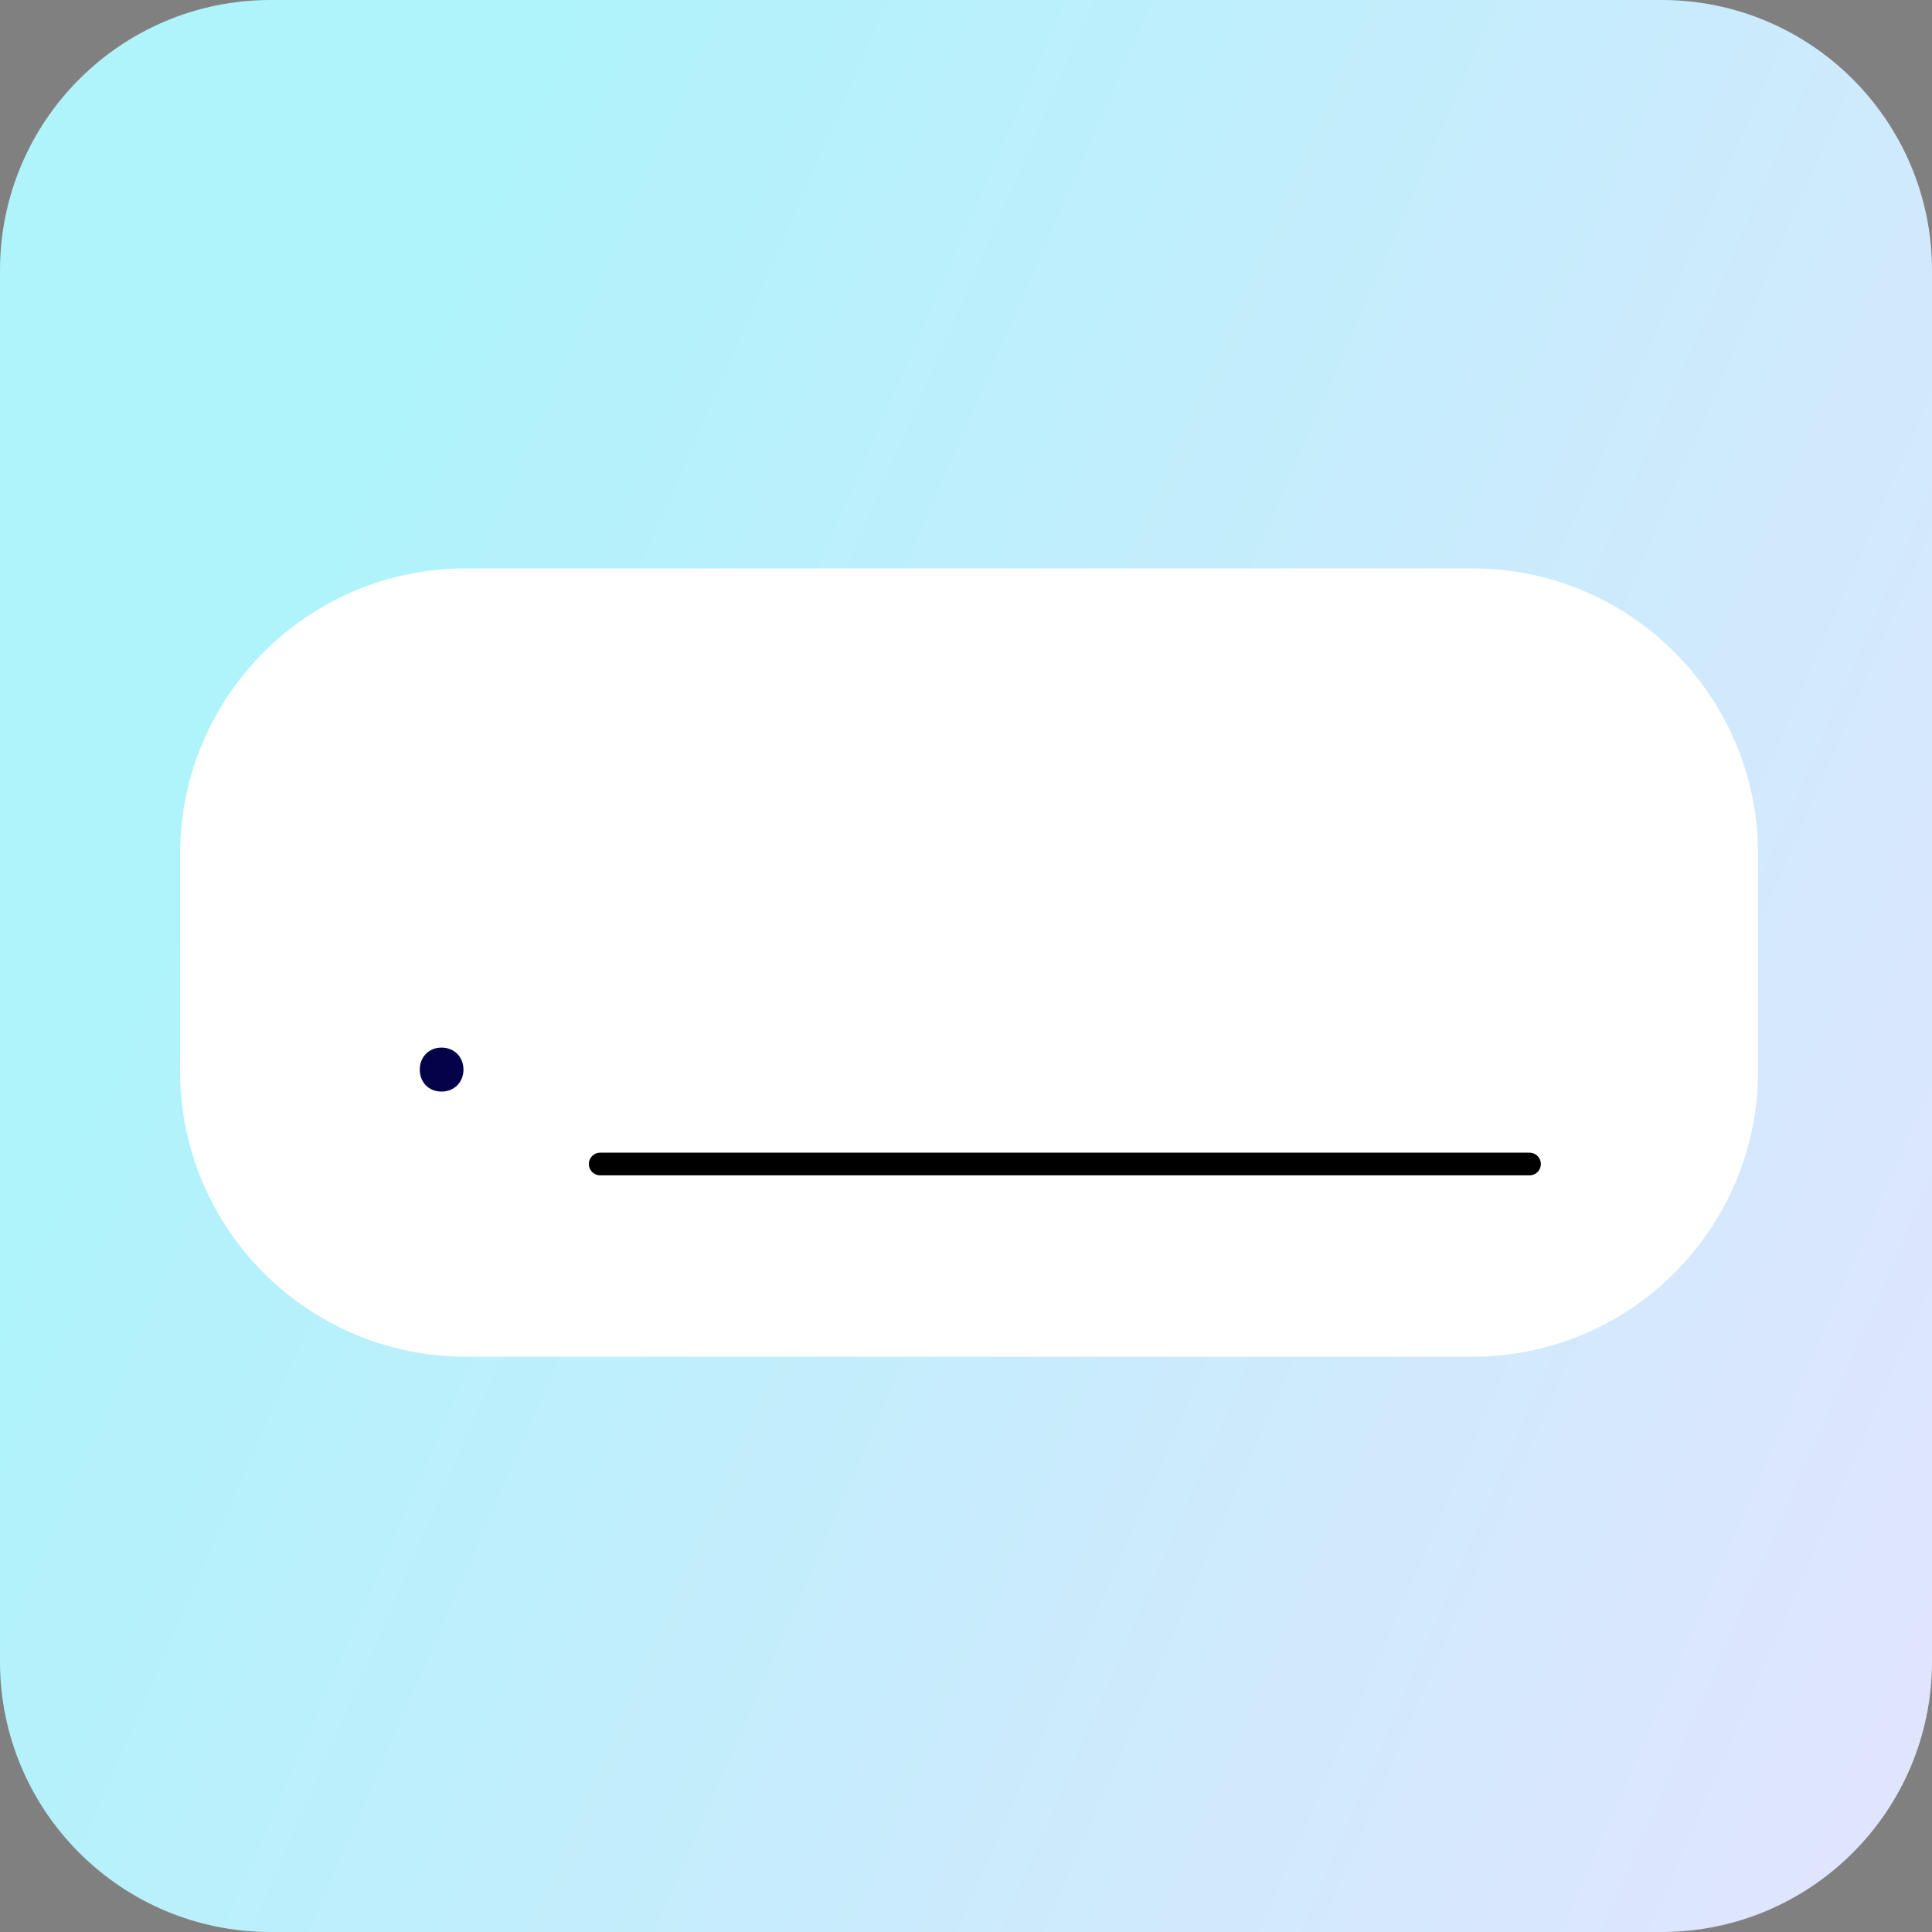 <svg width="100" height="100" viewBox="0 0 100 100" fill="none" xmlns="http://www.w3.org/2000/svg">
<rect x="0" y="0" width="100" height="100" fill="#808080" stroke="none"/>
<g clip-path="url(#clip0_1233_3372)">
<path d="M0 14C0 6.268 6.268 0 14 0H86C93.732 0 100 6.268 100 14V86C100 93.732 93.732 100 86 100H14C6.268 100 0 93.732 0 86V14Z" fill="url(#paint0_linear_1233_3372)"/>
<rect x="475.912" y="39.581" width="457.532" height="457.532" rx="228.766" transform="rotate(56.797 475.912 39.581)" fill="url(#paint1_linear_1233_3372)"/>
<path d="M9.322 44.209C9.322 36.042 15.941 29.422 24.108 29.422H76.211C84.377 29.422 90.997 36.042 90.997 44.209V55.435C90.997 63.601 84.377 70.221 76.211 70.221H24.108C15.941 70.221 9.322 63.601 9.322 55.435V44.209Z" fill="white"/>
<path d="M21.727 55.361C21.727 54.711 22.2 54.223 22.851 54.223C23.516 54.223 23.989 54.711 23.989 55.361C23.989 56.012 23.516 56.5 22.851 56.5C22.185 56.5 21.727 56.012 21.727 55.361Z" fill="#04034A"/>
<path d="M31.065 60.249H79.168" stroke="black" stroke-width="1.173" stroke-linecap="round"/>
</g>
<defs>
<linearGradient id="paint0_linear_1233_3372" x1="3.531" y1="25.03" x2="126.931" y2="78.96" gradientUnits="userSpaceOnUse">
<stop offset="0.102" stop-color="#AFF3FB"/>
<stop offset="1" stop-color="#EAE2FF"/>
</linearGradient>
<linearGradient id="paint1_linear_1233_3372" x1="704.678" y1="39.581" x2="704.678" y2="497.113" gradientUnits="userSpaceOnUse">
<stop stop-color="#8467E3" stop-opacity="0"/>
<stop offset="1" stop-color="#2BD7EE"/>
</linearGradient>
<clipPath id="clip0_1233_3372">
<path d="M0 14C0 6.268 6.268 0 14 0H86C93.732 0 100 6.268 100 14V86C100 93.732 93.732 100 86 100H14C6.268 100 0 93.732 0 86V14Z" fill="white"/>
</clipPath>
</defs>
</svg>
